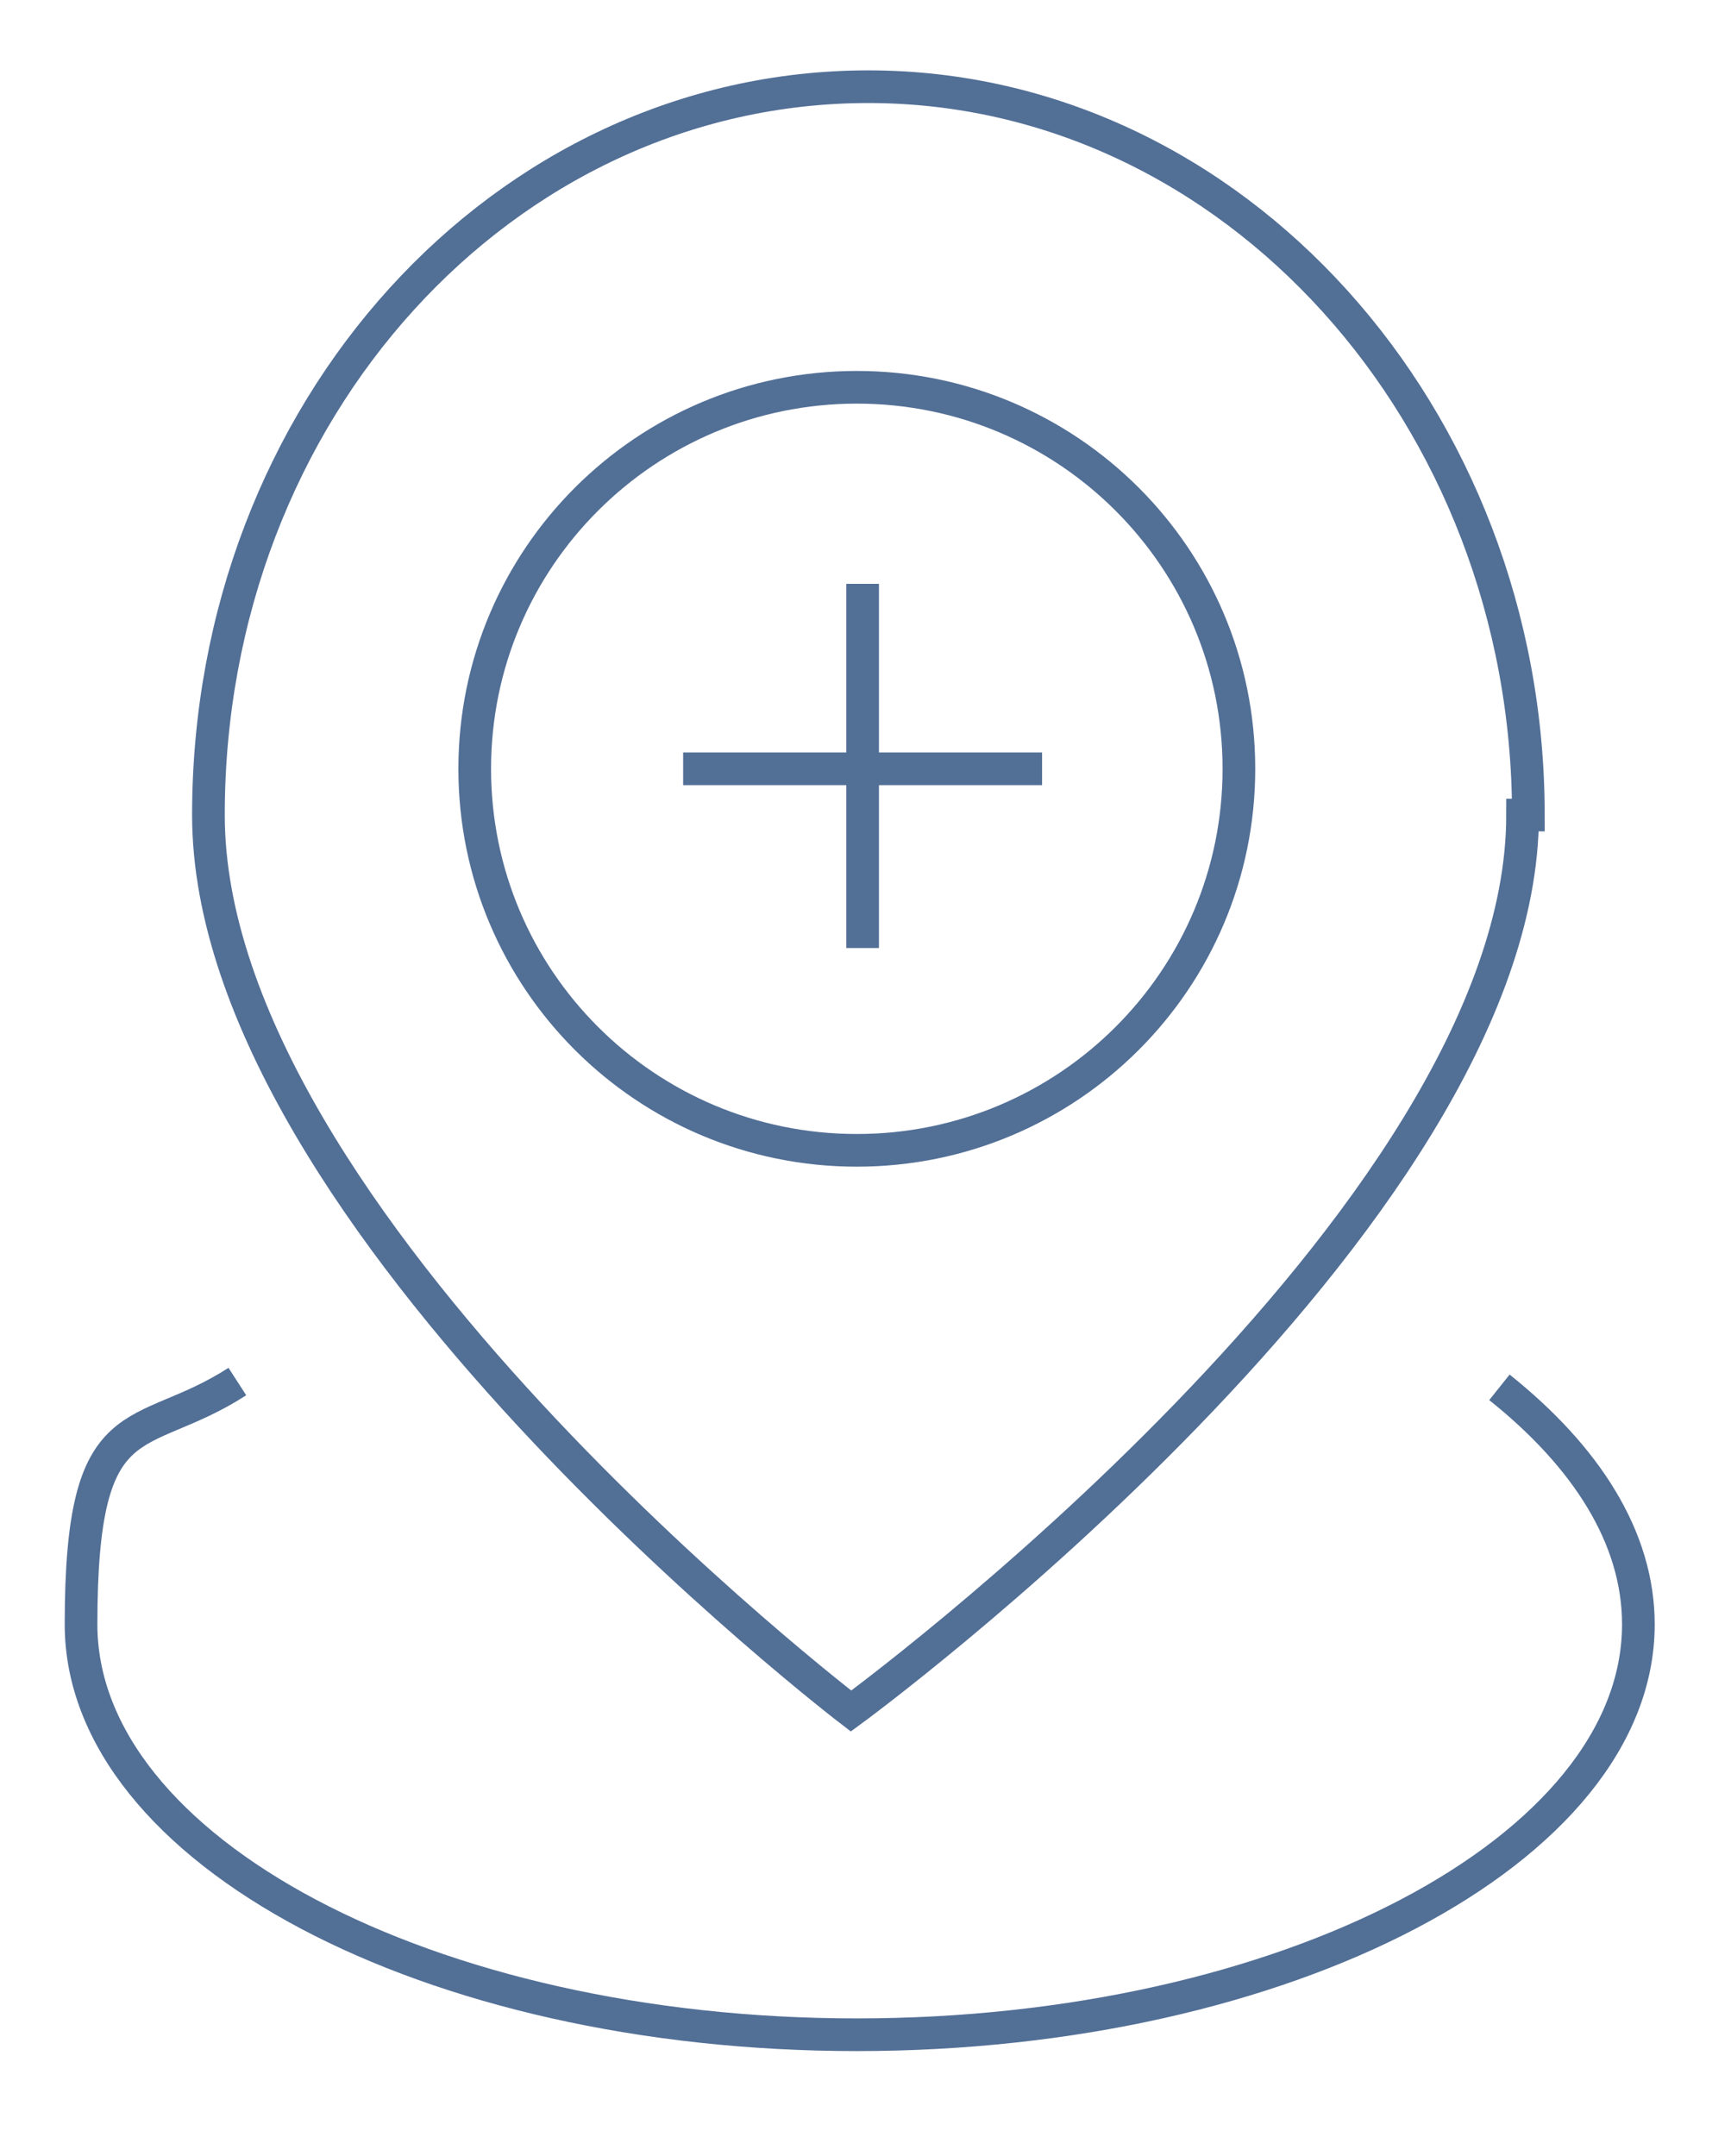 <?xml version="1.0" encoding="UTF-8"?> <svg xmlns="http://www.w3.org/2000/svg" width="106" height="132" viewBox="0 0 106 132" fill="none"><path d="M93.237 49.898C93.237 74.67 52.114 104.751 52.114 104.751C52.114 104.751 12.763 74.67 12.763 49.898C12.763 25.126 30.843 5.308 53.177 5.308C75.512 5.308 93.592 25.48 93.592 49.898H93.237Z" stroke="#526F96" stroke-width="2" stroke-miterlimit="10"></path><path d="M52.468 70.424C65.391 70.424 75.866 59.967 75.866 47.067C75.866 34.167 65.391 23.71 52.468 23.71C39.546 23.71 29.07 34.167 29.07 47.067C29.07 59.967 39.546 70.424 52.468 70.424Z" stroke="#526F96" stroke-width="2" stroke-miterlimit="10"></path><path d="M52.823 35.743V58.038" stroke="#526F96" stroke-width="2" stroke-miterlimit="10"></path><path d="M41.833 47.067H63.813" stroke="#526F96" stroke-width="2" stroke-miterlimit="10"></path><path d="M91.819 84.933C97.137 89.18 100.328 94.134 100.328 99.442C100.328 113.244 78.702 124.568 52.468 124.568C26.234 124.568 4.963 113.244 4.963 99.442C4.963 85.641 8.508 88.472 14.535 84.579" stroke="#526F96" stroke-width="2" stroke-miterlimit="10"></path></svg> 